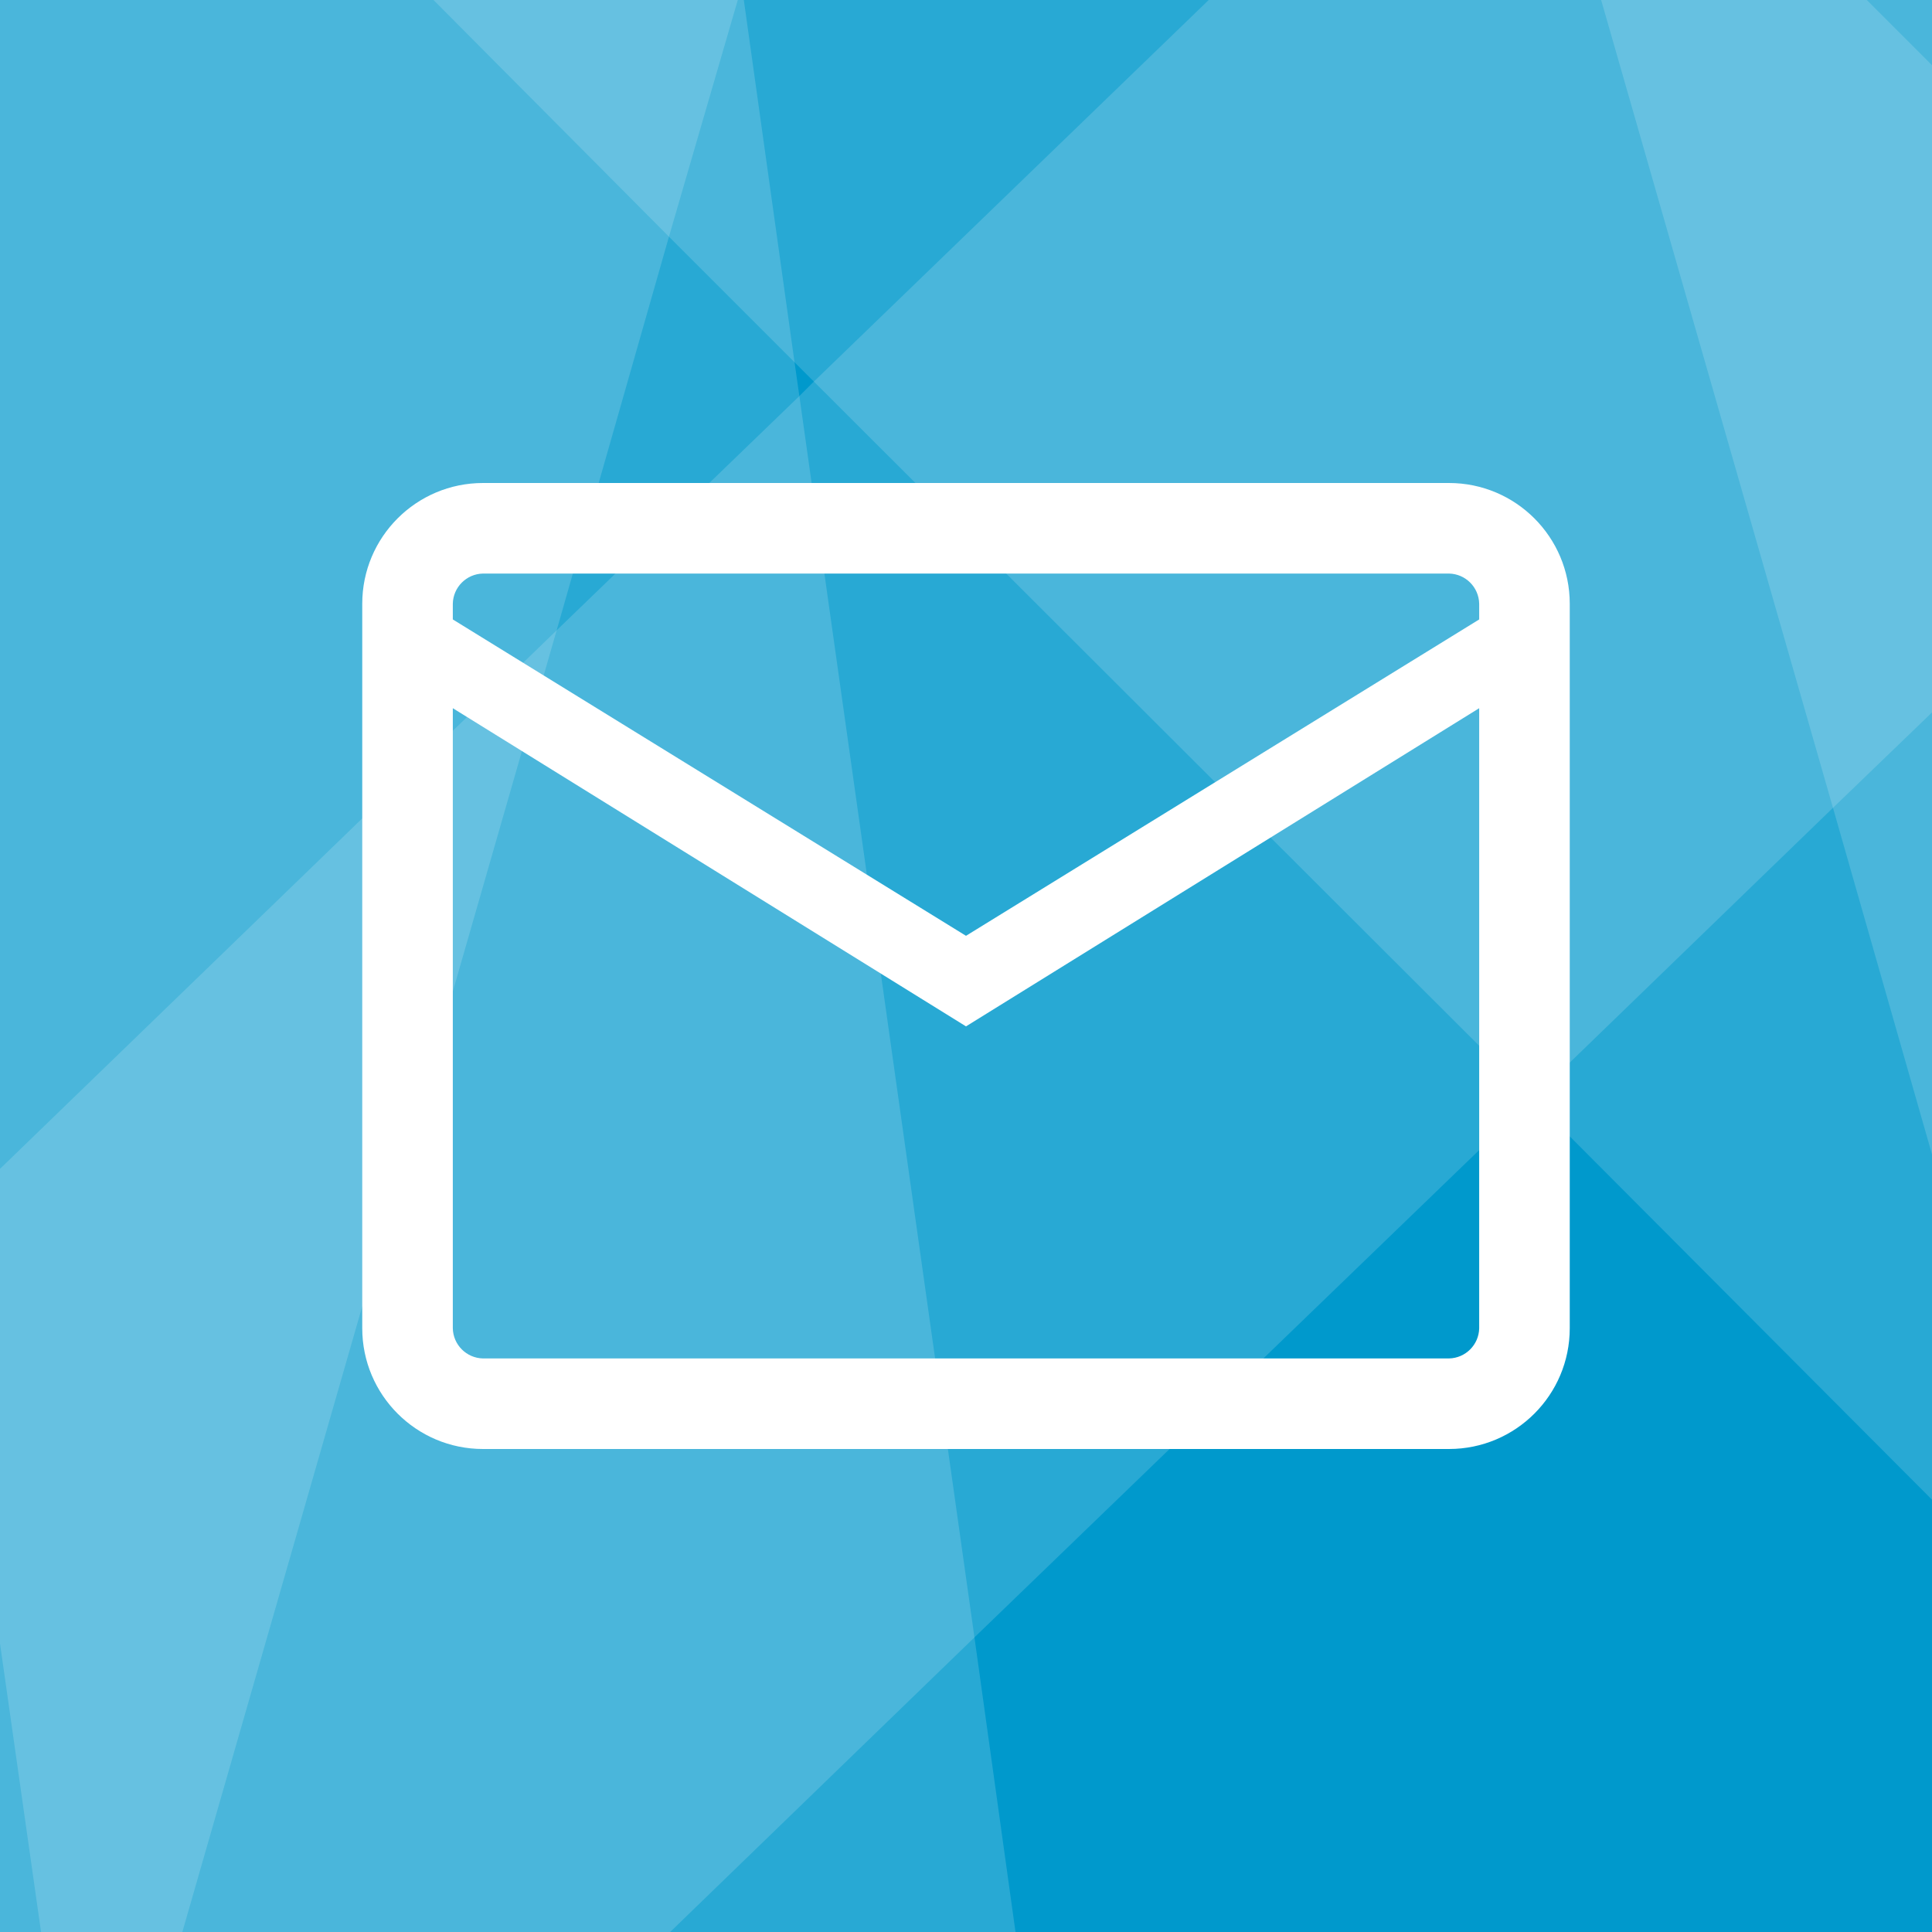 <svg width="64" height="64" viewBox="0 0 64 64" fill="none" xmlns="http://www.w3.org/2000/svg">
<path d="M64 64H0V0H64V64Z" fill="#0099CC"/>
<path opacity="0.16" d="M64 49.68V2.16L61.84 -7.62939e-06H14.36L22.16 7.84L26.32 12L26.96 12.64L50.76 36.4L64 49.68Z" fill="white"/>
<path opacity="0.16" d="M64 23.6V0H40.04L26.96 12.64L26.48 13.12L18.44 20.88L0 38.72V64H22.2L32.28 54.24L50.76 36.4L60.72 26.76L64 23.6Z" fill="white"/>
<path opacity="0.16" d="M0 0V64H6.04L18.44 20.88L22.16 7.84L24.44 0H0Z" fill="white"/>
<path opacity="0.16" d="M33.64 64L32.28 54.24L26.48 13.12L26.32 12L24.64 0H0V54.44L1.36 64H33.64Z" fill="white"/>
<path opacity="0.16" d="M64 38.24V-7.62939e-06H53.04L60.72 26.76L64 38.24Z" fill="white"/>
<path fill-rule="evenodd" clip-rule="evenodd" d="M48 16H16C13.791 16 12 17.791 12 20V44C12 46.209 13.791 48 16 48H48C50.209 48 52 46.209 52 44V20C52 17.791 50.209 16 48 16ZM16 19H48C48.548 19.011 48.989 19.452 49 20V20.52L32 31L15 20.52V20C15.011 19.452 15.452 19.011 16 19ZM48 45H16C15.452 44.989 15.011 44.548 15 44V23.46L32 34L49 23.46V44C48.989 44.548 48.548 44.989 48 45Z" fill="white"/>
</svg>
